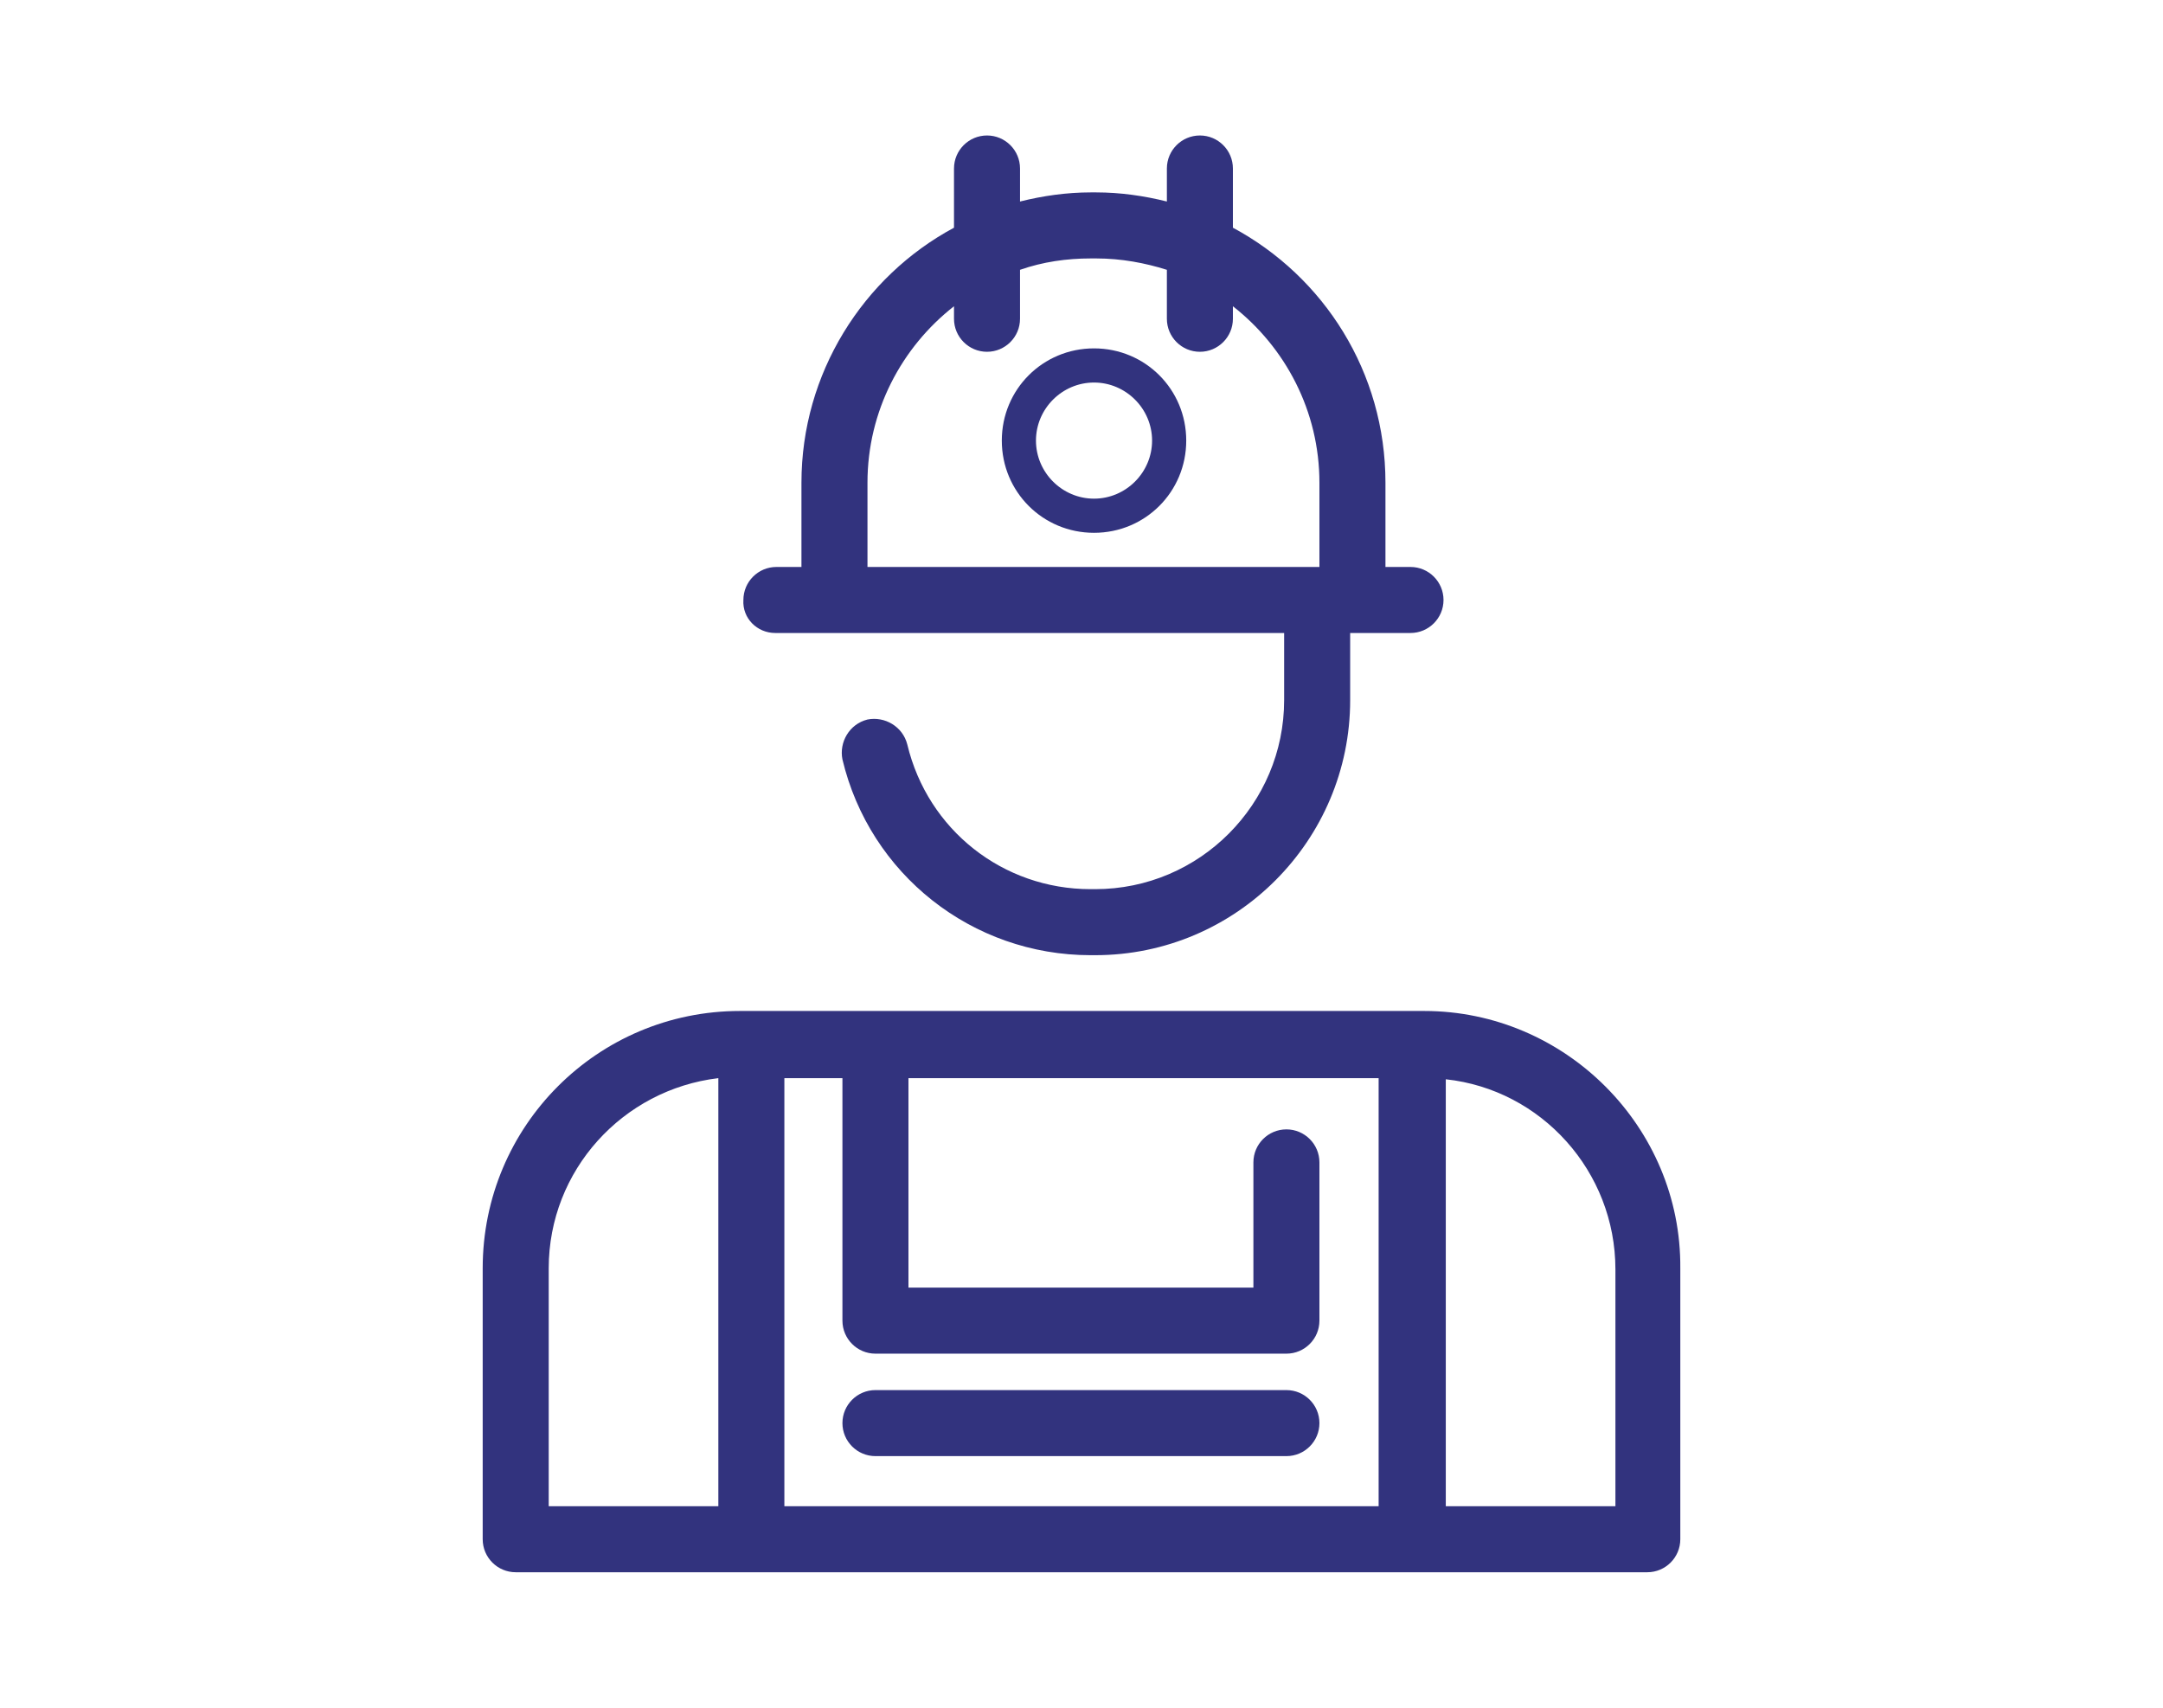 <?xml version="1.0" encoding="utf-8"?>
<!-- Generator: Adobe Illustrator 22.1.0, SVG Export Plug-In . SVG Version: 6.00 Build 0)  -->
<svg version="1.1" id="Layer_1" xmlns="http://www.w3.org/2000/svg" xmlns:xlink="http://www.w3.org/1999/xlink" x="0px" y="0px"
	 viewBox="0 0 190 150" style="enable-background:new 0 0 190 150;" xml:space="preserve">
<style type="text/css">
	.st0{fill:#32337E;}
</style>
<g>
	<path class="st0" d="M68.1,55.6h5.1h39.6v5.9c0,9.1-7.4,16.6-16.6,16.6h-0.4c-7.7,0-14.3-5.2-16.1-12.7c-0.4-1.6-2-2.5-3.5-2.2
		c-1.6,0.4-2.5,2-2.2,3.5c2.4,10.1,11.4,17.2,21.8,17.2h0.4c12.4,0,22.4-10.1,22.4-22.4v-5.9h0.2h5.1c1.6,0,2.9-1.3,2.9-2.9
		c0-1.6-1.3-2.9-2.9-2.9h-2.2v-7.4c0-9.7-5.4-18.1-13.4-22.4v-5.2c0-1.6-1.3-2.9-2.9-2.9s-2.9,1.3-2.9,2.9v2.9
		c-2-0.5-4.1-0.8-6.2-0.8h-0.5c-2.1,0-4.2,0.3-6.2,0.8v-2.9c0-1.6-1.3-2.9-2.9-2.9s-2.9,1.3-2.9,2.9V20c-8,4.3-13.4,12.8-13.4,22.4
		v7.4h-2.2c-1.6,0-2.9,1.3-2.9,2.9C65.2,54.3,66.5,55.6,68.1,55.6z M76.2,42.4c0-6.3,3-11.9,7.6-15.5v1.1c0,1.6,1.3,2.9,2.9,2.9
		s2.9-1.3,2.9-2.9v-4.3c2-0.7,4.1-1,6.2-1h0.5c2.2,0,4.3,0.4,6.2,1v4.3c0,1.6,1.3,2.9,2.9,2.9s2.9-1.3,2.9-2.9v-1.1
		c4.6,3.6,7.6,9.2,7.6,15.5v7.4H76.2V42.4z"/>
	<path class="st0" d="M125.1,88.8h-1H66h-1c-12.5,0-22.6,10.1-22.6,22.6v23.8c0,1.6,1.3,2.9,2.9,2.9H66H124h20.7
		c1.6,0,2.9-1.3,2.9-2.9v-23.8C147.7,99,137.5,88.8,125.1,88.8z M48.2,132.3v-20.9c0-8.6,6.5-15.7,14.9-16.7v37.6H48.2z
		 M121.1,132.3H68.9V94.7H74V116c0,1.6,1.3,2.9,2.9,2.9h36.1c1.6,0,2.9-1.3,2.9-2.9v-13.9c0-1.6-1.3-2.9-2.9-2.9
		c-1.6,0-2.9,1.3-2.9,2.9v11H79.8V94.7h41.3V132.3z M141.8,132.3H127V94.8c8.4,0.9,14.9,8.1,14.9,16.7V132.3z"/>
	<path class="st0" d="M76.9,127.9h36.1c1.6,0,2.9-1.3,2.9-2.9s-1.3-2.9-2.9-2.9H76.9c-1.6,0-2.9,1.3-2.9,2.9S75.3,127.9,76.9,127.9z
		"/>
	<path class="st0" d="M96.1,46.8c-4.5,0-8.1-3.6-8.1-8.1c0-4.5,3.6-8.1,8.1-8.1c4.5,0,8.1,3.6,8.1,8.1
		C104.2,43.2,100.6,46.8,96.1,46.8z M96.1,33.6c-2.8,0-5.1,2.3-5.1,5.1c0,2.8,2.3,5.1,5.1,5.1c2.8,0,5.1-2.3,5.1-5.1
		C101.2,35.9,98.9,33.6,96.1,33.6z"/>
</g>
</svg>
